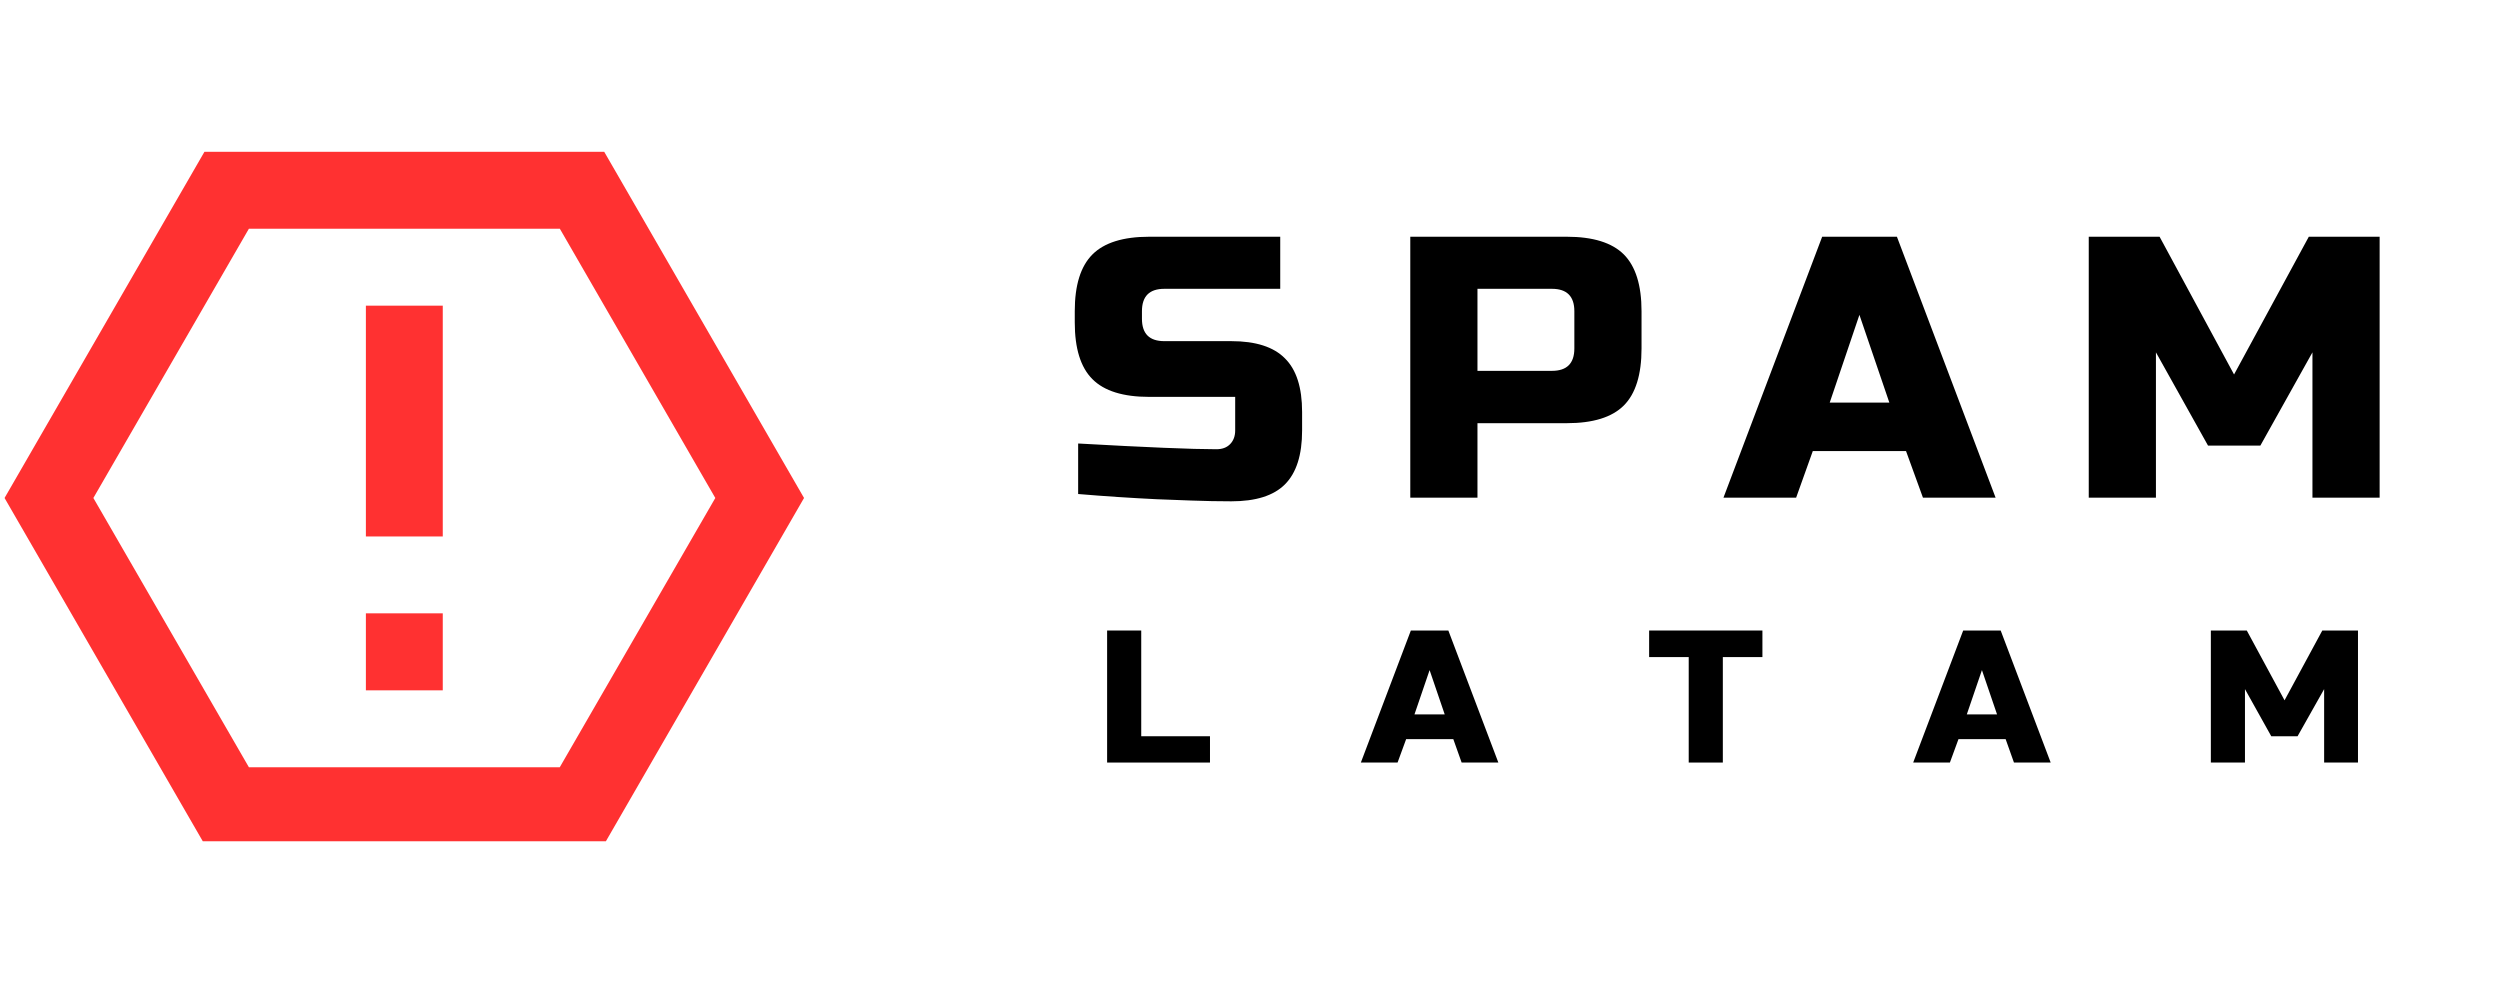 <svg xmlns="http://www.w3.org/2000/svg" xmlns:xlink="http://www.w3.org/1999/xlink" width="200" viewBox="0 0 150 60" height="80" preserveAspectRatio="xMidYMid meet"><defs><g></g><clipPath id="724dd8f106"><path d="M 0 9.109 L 48.348 9.109 L 48.348 50.477 L 0 50.477 Z M 0 9.109 " clip-rule="nonzero"></path></clipPath></defs><rect x="-15" width="180" fill="#ffffff" y="-6" height="72" fill-opacity="1"></rect><rect x="-15" width="180" fill="#ffffff" y="-6" height="72" fill-opacity="1"></rect><g fill="#000000" fill-opacity="1"><g transform="translate(63.814, 29.86)"><g><path d="M 0.875 -3.25 C 4.957 -3.02 7.723 -2.906 9.172 -2.906 C 9.516 -2.906 9.785 -3.004 9.984 -3.203 C 10.191 -3.41 10.297 -3.688 10.297 -4.031 L 10.297 -6.047 L 5.141 -6.047 C 3.578 -6.047 2.441 -6.398 1.734 -7.109 C 1.023 -7.816 0.672 -8.953 0.672 -10.516 L 0.672 -11.188 C 0.672 -12.75 1.023 -13.883 1.734 -14.594 C 2.441 -15.301 3.578 -15.656 5.141 -15.656 L 13 -15.656 L 13 -12.531 L 6.047 -12.531 C 5.148 -12.531 4.703 -12.082 4.703 -11.188 L 4.703 -10.734 C 4.703 -9.836 5.148 -9.391 6.047 -9.391 L 10.062 -9.391 C 11.531 -9.391 12.602 -9.047 13.281 -8.359 C 13.969 -7.68 14.312 -6.609 14.312 -5.141 L 14.312 -4.031 C 14.312 -2.562 13.969 -1.484 13.281 -0.797 C 12.602 -0.117 11.531 0.219 10.062 0.219 C 9.301 0.219 8.5 0.203 7.656 0.172 L 5.594 0.094 C 4.07 0.02 2.5 -0.082 0.875 -0.219 Z M 0.875 -3.25 "></path></g></g></g><g fill="#000000" fill-opacity="1"><g transform="translate(83.273, 29.86)"><g><path d="M 1.344 -15.656 L 10.734 -15.656 C 12.305 -15.656 13.445 -15.301 14.156 -14.594 C 14.863 -13.883 15.219 -12.75 15.219 -11.188 L 15.219 -8.953 C 15.219 -7.379 14.863 -6.238 14.156 -5.531 C 13.445 -4.82 12.305 -4.469 10.734 -4.469 L 5.375 -4.469 L 5.375 0 L 1.344 0 Z M 11.188 -11.188 C 11.188 -12.082 10.738 -12.531 9.844 -12.531 L 5.375 -12.531 L 5.375 -7.609 L 9.844 -7.609 C 10.738 -7.609 11.188 -8.055 11.188 -8.953 Z M 11.188 -11.188 "></path></g></g></g><g fill="#000000" fill-opacity="1"><g transform="translate(103.627, 29.86)"><g><path d="M 4.141 0 L -0.219 0 L 5.703 -15.656 L 10.188 -15.656 L 16.109 0 L 11.75 0 L 10.734 -2.797 L 5.141 -2.797 Z M 6.156 -5.703 L 9.734 -5.703 L 7.938 -10.969 Z M 6.156 -5.703 "></path></g></g></g><g fill="#000000" fill-opacity="1"><g transform="translate(123.981, 29.86)"><g><path d="M 14.766 -8.719 L 11.641 -3.125 L 8.5 -3.125 L 5.375 -8.719 L 5.375 0 L 1.344 0 L 1.344 -15.656 L 5.594 -15.656 L 10.062 -7.391 L 14.547 -15.656 L 18.797 -15.656 L 18.797 0 L 14.766 0 Z M 14.766 -8.719 "></path></g></g></g><path stroke-linecap="round" transform="matrix(0, 0.498, -0.498, 0, 56.359, 9.109)" fill="none" stroke-linejoin="miter" d="M 1.498 1.503 L 82.33 1.503 " stroke="#ffffff" stroke-width="3" stroke-opacity="1" stroke-miterlimit="4"></path><g clip-path="url(#724dd8f106)"><path fill="#ff3131" d="M 12.266 9.109 L 0.273 29.879 L 12.266 50.648 L 36.254 50.648 L 48.242 29.879 L 36.254 9.109 Z M 14.934 13.723 L 33.59 13.723 L 42.918 29.879 L 33.586 46.035 L 14.934 46.035 L 5.602 29.879 Z M 21.953 18.34 L 21.953 32.188 L 26.566 32.188 L 26.566 18.34 Z M 21.953 36.801 L 21.953 41.418 L 26.566 41.418 L 26.566 36.801 Z M 21.953 36.801 " fill-opacity="1" fill-rule="nonzero"></path></g><g fill="#000000" fill-opacity="1"><g transform="translate(65.755, 45.753)"><g><path d="M 2.719 -1.578 L 6.844 -1.578 L 6.844 0 L 0.672 0 L 0.672 -7.922 L 2.719 -7.922 Z M 2.719 -1.578 "></path></g></g></g><g fill="#000000" fill-opacity="1"><g transform="translate(81.76, 45.753)"><g><path d="M 2.094 0 L -0.109 0 L 2.891 -7.922 L 5.141 -7.922 L 8.141 0 L 5.938 0 L 5.438 -1.406 L 2.609 -1.406 Z M 3.109 -2.891 L 4.922 -2.891 L 4.016 -5.547 Z M 3.109 -2.891 "></path></g></g></g><g fill="#000000" fill-opacity="1"><g transform="translate(98.839, 45.753)"><g><path d="M 4.531 0 L 2.484 0 L 2.484 -6.328 L 0.109 -6.328 L 0.109 -7.922 L 6.906 -7.922 L 6.906 -6.328 L 4.531 -6.328 Z M 4.531 0 "></path></g></g></g><g fill="#000000" fill-opacity="1"><g transform="translate(114.9, 45.753)"><g><path d="M 2.094 0 L -0.109 0 L 2.891 -7.922 L 5.141 -7.922 L 8.141 0 L 5.938 0 L 5.438 -1.406 L 2.609 -1.406 Z M 3.109 -2.891 L 4.922 -2.891 L 4.016 -5.547 Z M 3.109 -2.891 "></path></g></g></g><g fill="#000000" fill-opacity="1"><g transform="translate(131.979, 45.753)"><g><path d="M 7.469 -4.406 L 5.875 -1.578 L 4.297 -1.578 L 2.719 -4.406 L 2.719 0 L 0.672 0 L 0.672 -7.922 L 2.828 -7.922 L 5.094 -3.734 L 7.359 -7.922 L 9.5 -7.922 L 9.5 0 L 7.469 0 Z M 7.469 -4.406 "></path></g></g></g></svg>